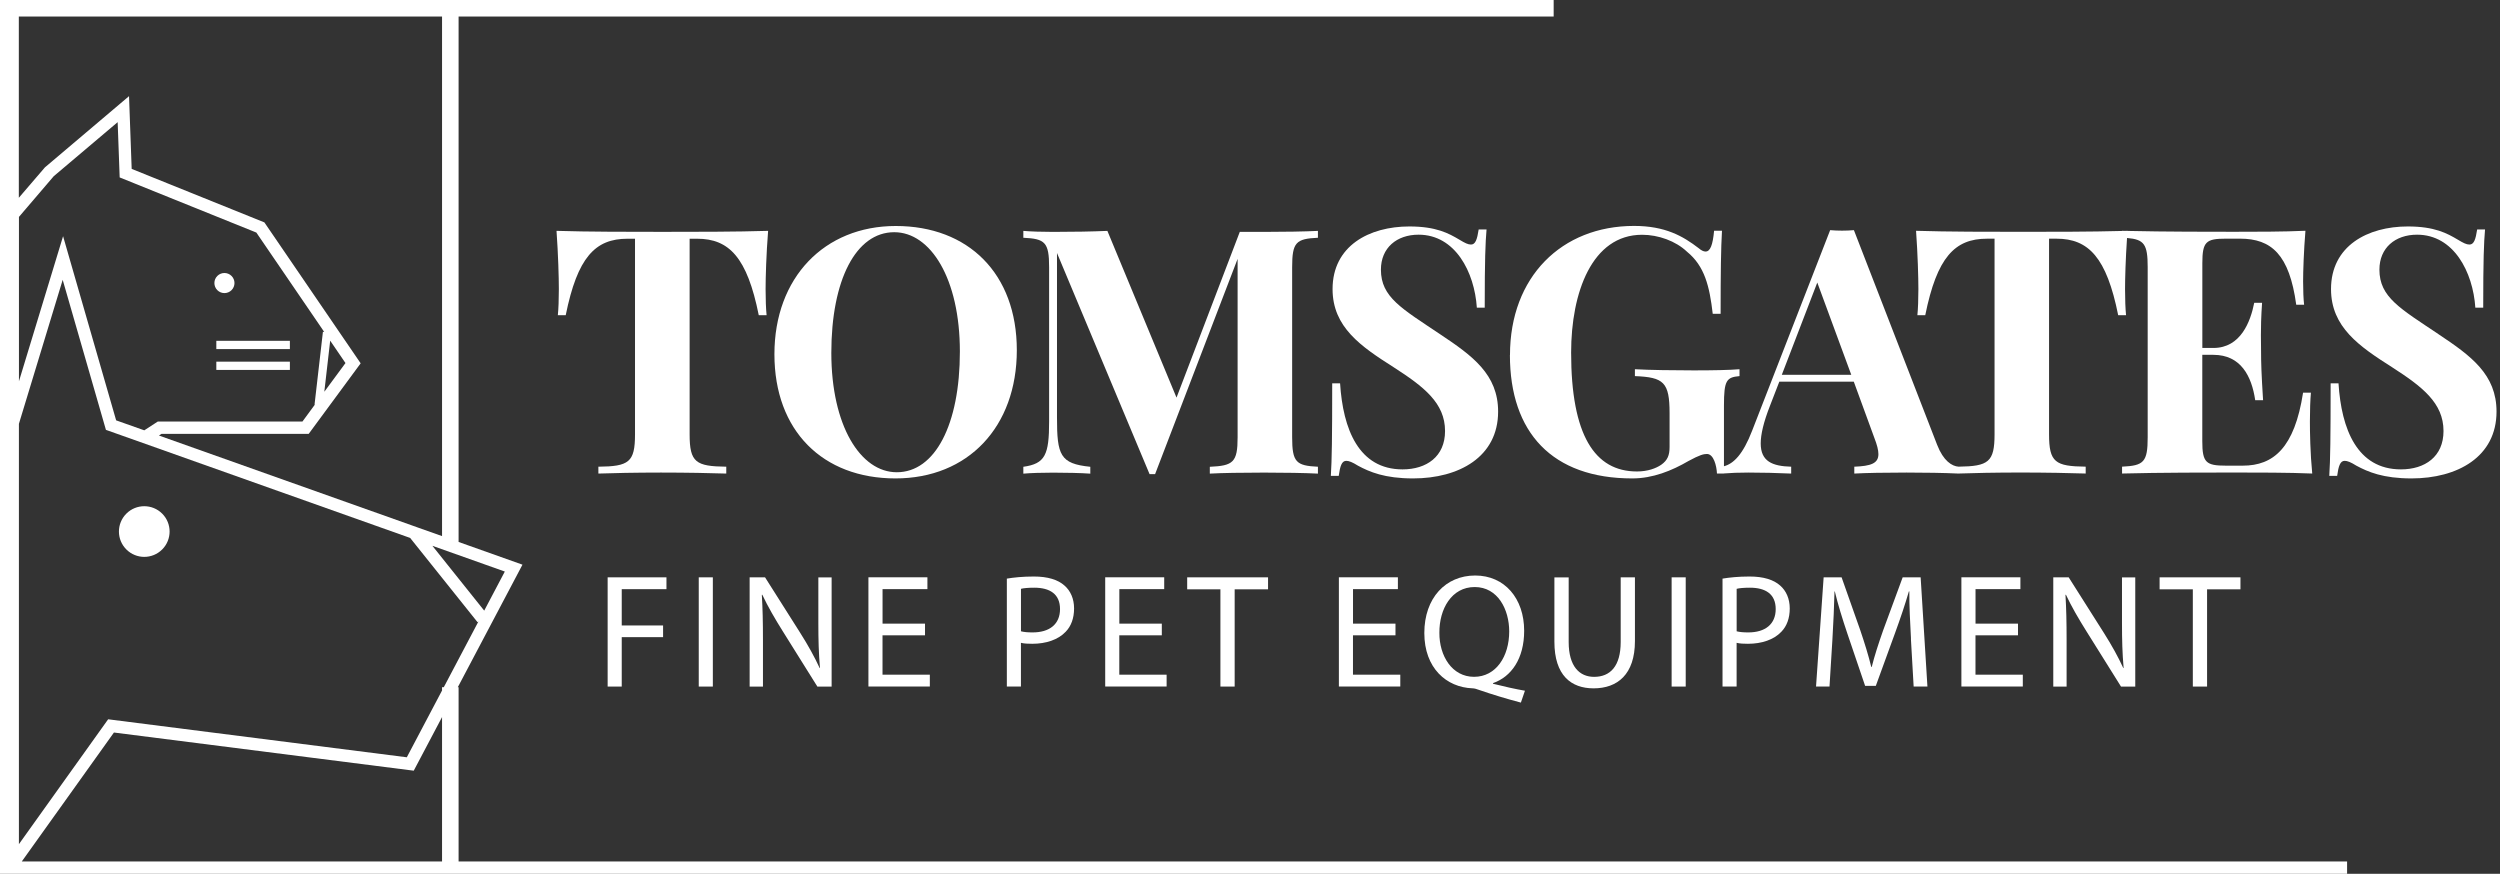 <svg width="206" height="72" viewBox="0 0 206 72" fill="none" xmlns="http://www.w3.org/2000/svg">
<rect x="0" y="0" width="206" height="72" fill="#333333" stroke="none"/>
<g clip-path="url(#clip0_1088_1686)">
<path d="M63.168 25.975C63.114 25.451 63.085 24.664 63.085 23.823C63.085 22.886 63.139 20.941 63.293 19.022C60.74 19.105 57.113 19.105 54.589 19.105C52.066 19.105 48.41 19.105 45.857 19.022C45.995 20.938 46.049 22.882 46.049 23.823C46.049 24.664 46.021 25.451 45.966 25.975H46.615C47.581 21.203 49.043 19.671 51.704 19.671H52.325V35.795C52.325 38.098 51.816 38.431 49.306 38.456V39.022C50.422 38.981 52.383 38.939 54.465 38.939C56.547 38.939 58.645 38.981 59.845 39.022V38.456C57.334 38.427 56.825 38.098 56.825 35.795V19.671H57.446C60.081 19.671 61.569 21.216 62.522 25.975H63.171H63.168Z" fill="white"/>
<path d="M73.81 18.622C67.934 18.622 63.812 22.87 63.812 29.187C63.812 35.504 67.797 39.422 73.785 39.422C79.772 39.422 83.786 35.174 83.786 28.857C83.786 22.54 79.785 18.622 73.813 18.622H73.81ZM73.893 38.913C70.912 38.913 68.501 35.091 68.501 29.078C68.501 23.065 70.528 19.134 73.685 19.134C76.679 19.134 79.094 22.956 79.094 28.969C79.094 34.982 77.053 38.913 73.893 38.913Z" fill="white"/>
<path d="M99.689 38.459V39.026C100.655 38.971 102.35 38.942 104.157 38.942C105.798 38.942 107.551 38.971 108.597 39.026V38.459C106.803 38.376 106.473 38.085 106.473 36.032V22.019C106.473 19.962 106.79 19.674 108.597 19.591V19.025C107.548 19.079 105.798 19.108 104.157 19.108H102.158L96.945 32.763L91.248 19.025C90.02 19.079 88.421 19.108 86.78 19.108C85.897 19.108 84.918 19.079 84.323 19.025V19.591C86.118 19.674 86.447 19.965 86.447 22.019V34.736C86.447 37.468 86.13 38.213 84.323 38.463V39.029C84.915 38.974 85.897 38.946 86.78 38.946C87.8 38.946 89.112 38.974 89.841 39.029V38.463C87.343 38.213 87.096 37.497 87.096 34.394V20.848L94.725 39.07H95.179L101.979 21.331V36.035C101.979 38.092 101.621 38.379 99.689 38.463V38.459Z" fill="white"/>
<path d="M118.672 27.546C115.512 25.422 113.788 24.498 113.788 22.22C113.788 20.426 115.084 19.338 116.891 19.338C119.913 19.338 121.497 22.415 121.692 25.352H122.341C122.341 21.379 122.396 20.026 122.491 18.91H121.842C121.717 19.722 121.58 20.151 121.209 20.151C120.959 20.151 120.713 20.026 120.256 19.751C119.373 19.226 118.34 18.66 116.133 18.66C112.822 18.66 109.803 20.26 109.803 23.82C109.803 26.964 112.147 28.55 114.837 30.261C117.319 31.861 119.072 33.201 119.072 35.517C119.072 37.628 117.54 38.677 115.57 38.677C111.955 38.677 110.66 35.353 110.423 31.586H109.774C109.774 36.083 109.745 37.89 109.662 39.214H110.311C110.423 38.402 110.561 37.973 110.932 37.973C111.153 37.973 111.44 38.085 111.898 38.373C112.851 38.885 114.092 39.422 116.437 39.422C120.23 39.422 123.445 37.644 123.445 33.917C123.445 30.856 121.346 29.324 118.672 27.546Z" fill="white"/>
<path d="M124.417 29.257C124.417 35.645 127.907 39.422 134.499 39.422C136.194 39.422 137.755 38.789 139.133 37.986C140.045 37.49 140.375 37.407 140.65 37.407C141.203 37.407 141.449 38.373 141.478 39.022H142.044V39.013C142.594 38.965 143.308 38.939 144.075 38.939C145.249 38.939 146.308 38.968 147.594 39.022V38.456C146.049 38.414 145.083 38.027 145.083 36.54C145.083 35.795 145.316 34.787 145.857 33.409L146.615 31.451H152.753L154.448 36.086C154.669 36.652 154.781 37.093 154.781 37.423C154.781 38.194 154.147 38.402 152.794 38.456V39.022C153.732 38.968 155.347 38.939 157.096 38.939C158.613 38.939 160.205 38.965 161.322 39.019C161.322 39.019 161.347 39.019 161.36 39.019C161.37 39.019 161.379 39.019 161.389 39.019C162.515 38.977 164.437 38.936 166.481 38.936C168.525 38.936 170.662 38.977 171.861 39.019V38.453C169.35 38.424 168.842 38.095 168.842 35.792V19.668H169.462C172.094 19.668 173.585 21.213 174.538 25.972H175.187C175.133 25.448 175.104 24.661 175.104 23.82C175.104 22.978 175.149 21.328 175.267 19.61C176.684 19.729 176.969 20.125 176.969 22.012V36.025C176.969 38.082 176.652 38.37 174.858 38.453V39.019C177.935 38.936 182.17 38.936 184.06 38.936C185.951 38.936 188.612 38.936 190.528 39.019C190.361 37.324 190.336 35.571 190.336 34.73C190.336 33.805 190.365 32.964 190.419 32.356H189.773C189.069 36.908 187.332 38.37 184.805 38.37H183.414C181.773 38.37 181.469 38.12 181.469 36.355V29.238H182.381C184.642 29.238 185.538 30.991 185.829 32.977H186.478C186.341 30.824 186.312 29.887 186.312 28.963C186.312 28.55 186.299 28.134 186.299 27.61C186.299 26.96 186.312 26.148 186.395 24.949H185.749C185.445 26.481 184.646 28.672 182.384 28.672H181.473V21.68C181.473 19.914 181.776 19.665 183.417 19.665H184.575C187.169 19.665 188.644 20.976 189.21 25.112H189.859C189.805 24.657 189.776 23.938 189.776 23.196C189.776 22.38 189.83 20.685 189.968 19.015C188.228 19.099 185.787 19.099 184.063 19.099C182.339 19.099 178.341 19.099 175.315 19.028C175.315 19.025 175.315 19.022 175.315 19.018C175.248 19.018 175.171 19.022 175.101 19.025C175.021 19.025 174.941 19.022 174.864 19.018V19.031C172.35 19.102 168.995 19.102 166.615 19.102C164.092 19.102 160.436 19.102 157.883 19.018C158.021 20.934 158.075 22.879 158.075 23.82C158.075 24.661 158.046 25.448 157.992 25.972H158.641C159.607 21.2 161.069 19.668 163.73 19.668H164.351V35.792C164.351 38.075 163.845 38.421 161.389 38.453C160.852 38.421 160.138 37.992 159.617 36.646L152.762 18.964C152.459 18.993 152.113 19.006 151.784 19.006C151.454 19.006 151.109 18.993 150.805 18.964L144.376 35.488C143.618 37.458 142.837 38.213 142.054 38.418V33.418C142.054 31.336 142.262 31.087 143.336 30.991V30.424C142.482 30.495 141.129 30.52 139.543 30.52C137.956 30.52 135.874 30.492 134.716 30.424V30.991C137.09 31.087 137.573 31.486 137.573 34.052V36.825C137.573 37.516 137.406 37.928 136.882 38.299C136.453 38.59 135.778 38.849 134.883 38.849C131.393 38.849 129.461 35.843 129.461 29.055C129.461 24.088 131.185 19.345 135.308 19.345C136.645 19.345 138.081 19.857 139.006 20.739C140.467 21.926 140.867 23.596 141.129 25.857H141.779C141.779 22.409 141.807 20.464 141.891 19.015H141.241C141.133 20.189 140.925 20.727 140.538 20.727C140.371 20.727 140.179 20.631 139.971 20.451C138.676 19.457 137.214 18.616 134.646 18.616C128.674 18.616 124.423 22.822 124.423 29.251L124.417 29.257ZM149.746 23.285L152.545 30.885H146.82L149.743 23.285H149.746Z" fill="white"/>
<path d="M200.945 27.546C197.788 25.422 196.064 24.498 196.064 22.22C196.064 20.426 197.36 19.338 199.167 19.338C202.189 19.338 203.773 22.415 203.968 25.352H204.617C204.617 21.379 204.671 20.026 204.767 18.91H204.118C203.993 19.722 203.856 20.151 203.482 20.151C203.235 20.151 202.986 20.026 202.528 19.751C201.646 19.226 200.612 18.66 198.405 18.66C195.095 18.66 192.076 20.26 192.076 23.82C192.076 26.964 194.42 28.55 197.11 30.261C199.592 31.861 201.345 33.201 201.345 35.517C201.345 37.628 199.813 38.677 197.839 38.677C194.225 38.677 192.93 35.353 192.693 31.586H192.044C192.044 36.083 192.018 37.89 191.932 39.214H192.581C192.693 38.402 192.83 37.973 193.201 37.973C193.422 37.973 193.71 38.085 194.167 38.373C195.121 38.885 196.362 39.422 198.706 39.422C202.5 39.422 205.714 37.644 205.714 33.917C205.714 30.856 203.616 29.324 200.942 27.546H200.945Z" fill="white"/>
<path d="M37.788 56.624H37.724L43.052 46.529L37.788 44.658V1.363H128.022V0H0V72.348H193.4V70.985H37.788V56.627V56.624ZM36.425 70.982H1.798L9.388 60.36L34.093 63.504L36.425 59.087V70.982ZM27.21 28.074L28.467 29.916L26.724 32.28L27.207 28.074H27.21ZM26.609 27.338L25.918 33.338H25.947L24.923 34.733H13.005L11.889 35.459L9.57 34.637L5.198 19.463L1.561 31.419V17.873L4.427 14.521L9.695 10.066L9.861 14.62L21.123 19.163L26.717 27.354L26.612 27.341L26.609 27.338ZM36.425 56.624V56.896L33.521 62.4L8.911 59.269L1.558 69.559V34.928L1.65 34.621L5.166 23.058L8.719 35.389L8.729 35.421L12.017 36.588L33.796 44.325L39.349 51.269L39.425 51.209L36.569 56.624H36.425ZM39.899 50.316L35.629 44.975L41.597 47.095L39.899 50.316ZM36.425 1.363V44.175L34.413 43.462L34.065 43.337L13.098 35.888L13.303 35.753H25.435L29.718 29.938L21.785 18.325L10.85 13.917L10.632 7.923L3.701 13.792L1.551 16.297V1.363H36.419H36.425Z" fill="white"/>
<path d="M23.886 29.801H17.825V30.482H23.886V29.801Z" fill="white"/>
<path d="M23.886 28.083H17.825V28.765H23.886V28.083Z" fill="white"/>
<path d="M10.412 42.323C9.596 43.139 9.596 44.46 10.412 45.275C11.227 46.091 12.548 46.091 13.364 45.275C14.179 44.46 14.179 43.139 13.364 42.323C12.548 41.508 11.227 41.508 10.412 42.323Z" fill="white"/>
<path d="M19.079 23.909C19.402 23.586 19.402 23.061 19.079 22.738C18.756 22.415 18.231 22.415 17.908 22.738C17.585 23.061 17.585 23.586 17.908 23.909C18.231 24.232 18.756 24.232 19.079 23.909Z" fill="white"/>
<path d="M50.07 47.572H54.916V48.547H51.231V51.538H54.638V52.501H51.231V56.573H50.07V47.572Z" fill="white"/>
<path d="M58.738 47.572V56.573H57.577V47.572H58.738Z" fill="white"/>
<path d="M61.77 56.573V47.572H63.04L65.925 52.127C66.594 53.182 67.115 54.129 67.541 55.05L67.566 55.037C67.461 53.835 67.432 52.741 67.432 51.34V47.575H68.526V56.576H67.352L64.496 52.008C63.869 51.007 63.267 49.977 62.813 49.005L62.775 49.018C62.842 50.153 62.868 51.234 62.868 52.731V56.576H61.774L61.77 56.573Z" fill="white"/>
<path d="M76.218 52.35H72.719V55.594H76.618V56.569H71.558V47.569H76.419V48.544H72.722V51.388H76.221V52.35H76.218Z" fill="white"/>
<path d="M82.964 47.678C83.524 47.585 84.259 47.505 85.193 47.505C86.341 47.505 87.183 47.77 87.717 48.253C88.21 48.682 88.504 49.334 88.504 50.137C88.504 50.94 88.264 51.593 87.81 52.059C87.195 52.712 86.194 53.048 85.059 53.048C84.713 53.048 84.39 53.035 84.125 52.968V56.573H82.964V47.681V47.678ZM84.125 52.018C84.378 52.085 84.698 52.111 85.088 52.111C86.489 52.111 87.346 51.429 87.346 50.188C87.346 48.947 86.505 48.426 85.222 48.426C84.713 48.426 84.326 48.464 84.128 48.519V52.018H84.125Z" fill="white"/>
<path d="M95.73 52.35H92.23V55.594H96.129V56.569H91.069V47.569H95.931V48.544H92.234V51.388H95.733V52.35H95.73Z" fill="white"/>
<path d="M100.562 48.56H97.824V47.572H104.487V48.56H101.736V56.573H100.562V48.56Z" fill="white"/>
<path d="M114.984 52.35H111.485V55.594H115.384V56.569H110.324V47.569H115.186V48.544H111.488V51.388H114.988V52.35H114.984Z" fill="white"/>
<path d="M125.322 57.894C124.107 57.574 122.92 57.212 121.877 56.851C121.692 56.784 121.503 56.717 121.33 56.717C119.194 56.637 117.364 55.06 117.364 52.162C117.364 49.264 119.127 47.422 121.558 47.422C123.988 47.422 125.591 49.318 125.591 51.976C125.591 54.286 124.523 55.77 123.026 56.288V56.342C123.921 56.569 124.894 56.784 125.655 56.915L125.322 57.891V57.894ZM124.359 52.031C124.359 50.227 123.425 48.372 121.516 48.372C119.606 48.372 118.592 50.188 118.605 52.136C118.592 54.046 119.648 55.77 121.462 55.77C123.275 55.77 124.359 54.087 124.359 52.031Z" fill="white"/>
<path d="M129.259 47.572V52.901C129.259 54.916 130.155 55.773 131.354 55.773C132.688 55.773 133.545 54.89 133.545 52.901V47.572H134.719V52.821C134.719 55.584 133.264 56.72 131.313 56.72C129.47 56.72 128.082 55.664 128.082 52.875V47.575H129.256L129.259 47.572Z" fill="white"/>
<path d="M138.903 47.572V56.573H137.742V47.572H138.903Z" fill="white"/>
<path d="M141.936 47.678C142.495 47.585 143.231 47.505 144.165 47.505C145.313 47.505 146.154 47.77 146.689 48.253C147.181 48.682 147.475 49.334 147.475 50.137C147.475 50.94 147.236 51.593 146.781 52.059C146.167 52.712 145.166 53.048 144.031 53.048C143.682 53.048 143.362 53.035 143.097 52.968V56.573H141.936V47.681V47.678ZM143.097 52.018C143.349 52.085 143.669 52.111 144.059 52.111C145.46 52.111 146.318 51.429 146.318 50.188C146.318 48.947 145.476 48.426 144.194 48.426C143.685 48.426 143.298 48.464 143.1 48.519V52.018H143.097Z" fill="white"/>
<path d="M157.464 52.619C157.397 51.365 157.317 49.856 157.33 48.733H157.292C156.984 49.788 156.61 50.908 156.156 52.152L154.566 56.518H153.687L152.231 52.232C151.803 50.962 151.445 49.801 151.189 48.733H151.163C151.138 49.856 151.07 51.362 150.99 52.712L150.751 56.573H149.641L150.268 47.572H151.748L153.284 51.925C153.658 53.032 153.965 54.02 154.192 54.957H154.231C154.458 54.049 154.777 53.061 155.177 51.925L156.78 47.572H158.261L158.82 56.573H157.685L157.458 52.619H157.464Z" fill="white"/>
<path d="M166.279 52.35H162.78V55.594H166.679V56.569H161.619V47.569H166.481V48.544H162.783V51.388H166.283V52.35H166.279Z" fill="white"/>
<path d="M169.19 56.573V47.572H170.46L173.345 52.127C174.014 53.182 174.535 54.129 174.961 55.05L174.986 55.037C174.881 53.835 174.852 52.741 174.852 51.34V47.575H175.946V56.576H174.772L171.916 52.008C171.289 51.007 170.687 49.977 170.233 49.005L170.195 49.018C170.262 50.153 170.288 51.234 170.288 52.731V56.576H169.194L169.19 56.573Z" fill="white"/>
<path d="M180.689 48.56H177.951V47.572H184.614V48.56H181.863V56.573H180.689V48.56Z" fill="white"/>
</g>
<defs>
<clipPath id="clip0_1088_1686">
<rect width="205.714" height="72" fill="white"/>
</clipPath>
</defs>
</svg>
